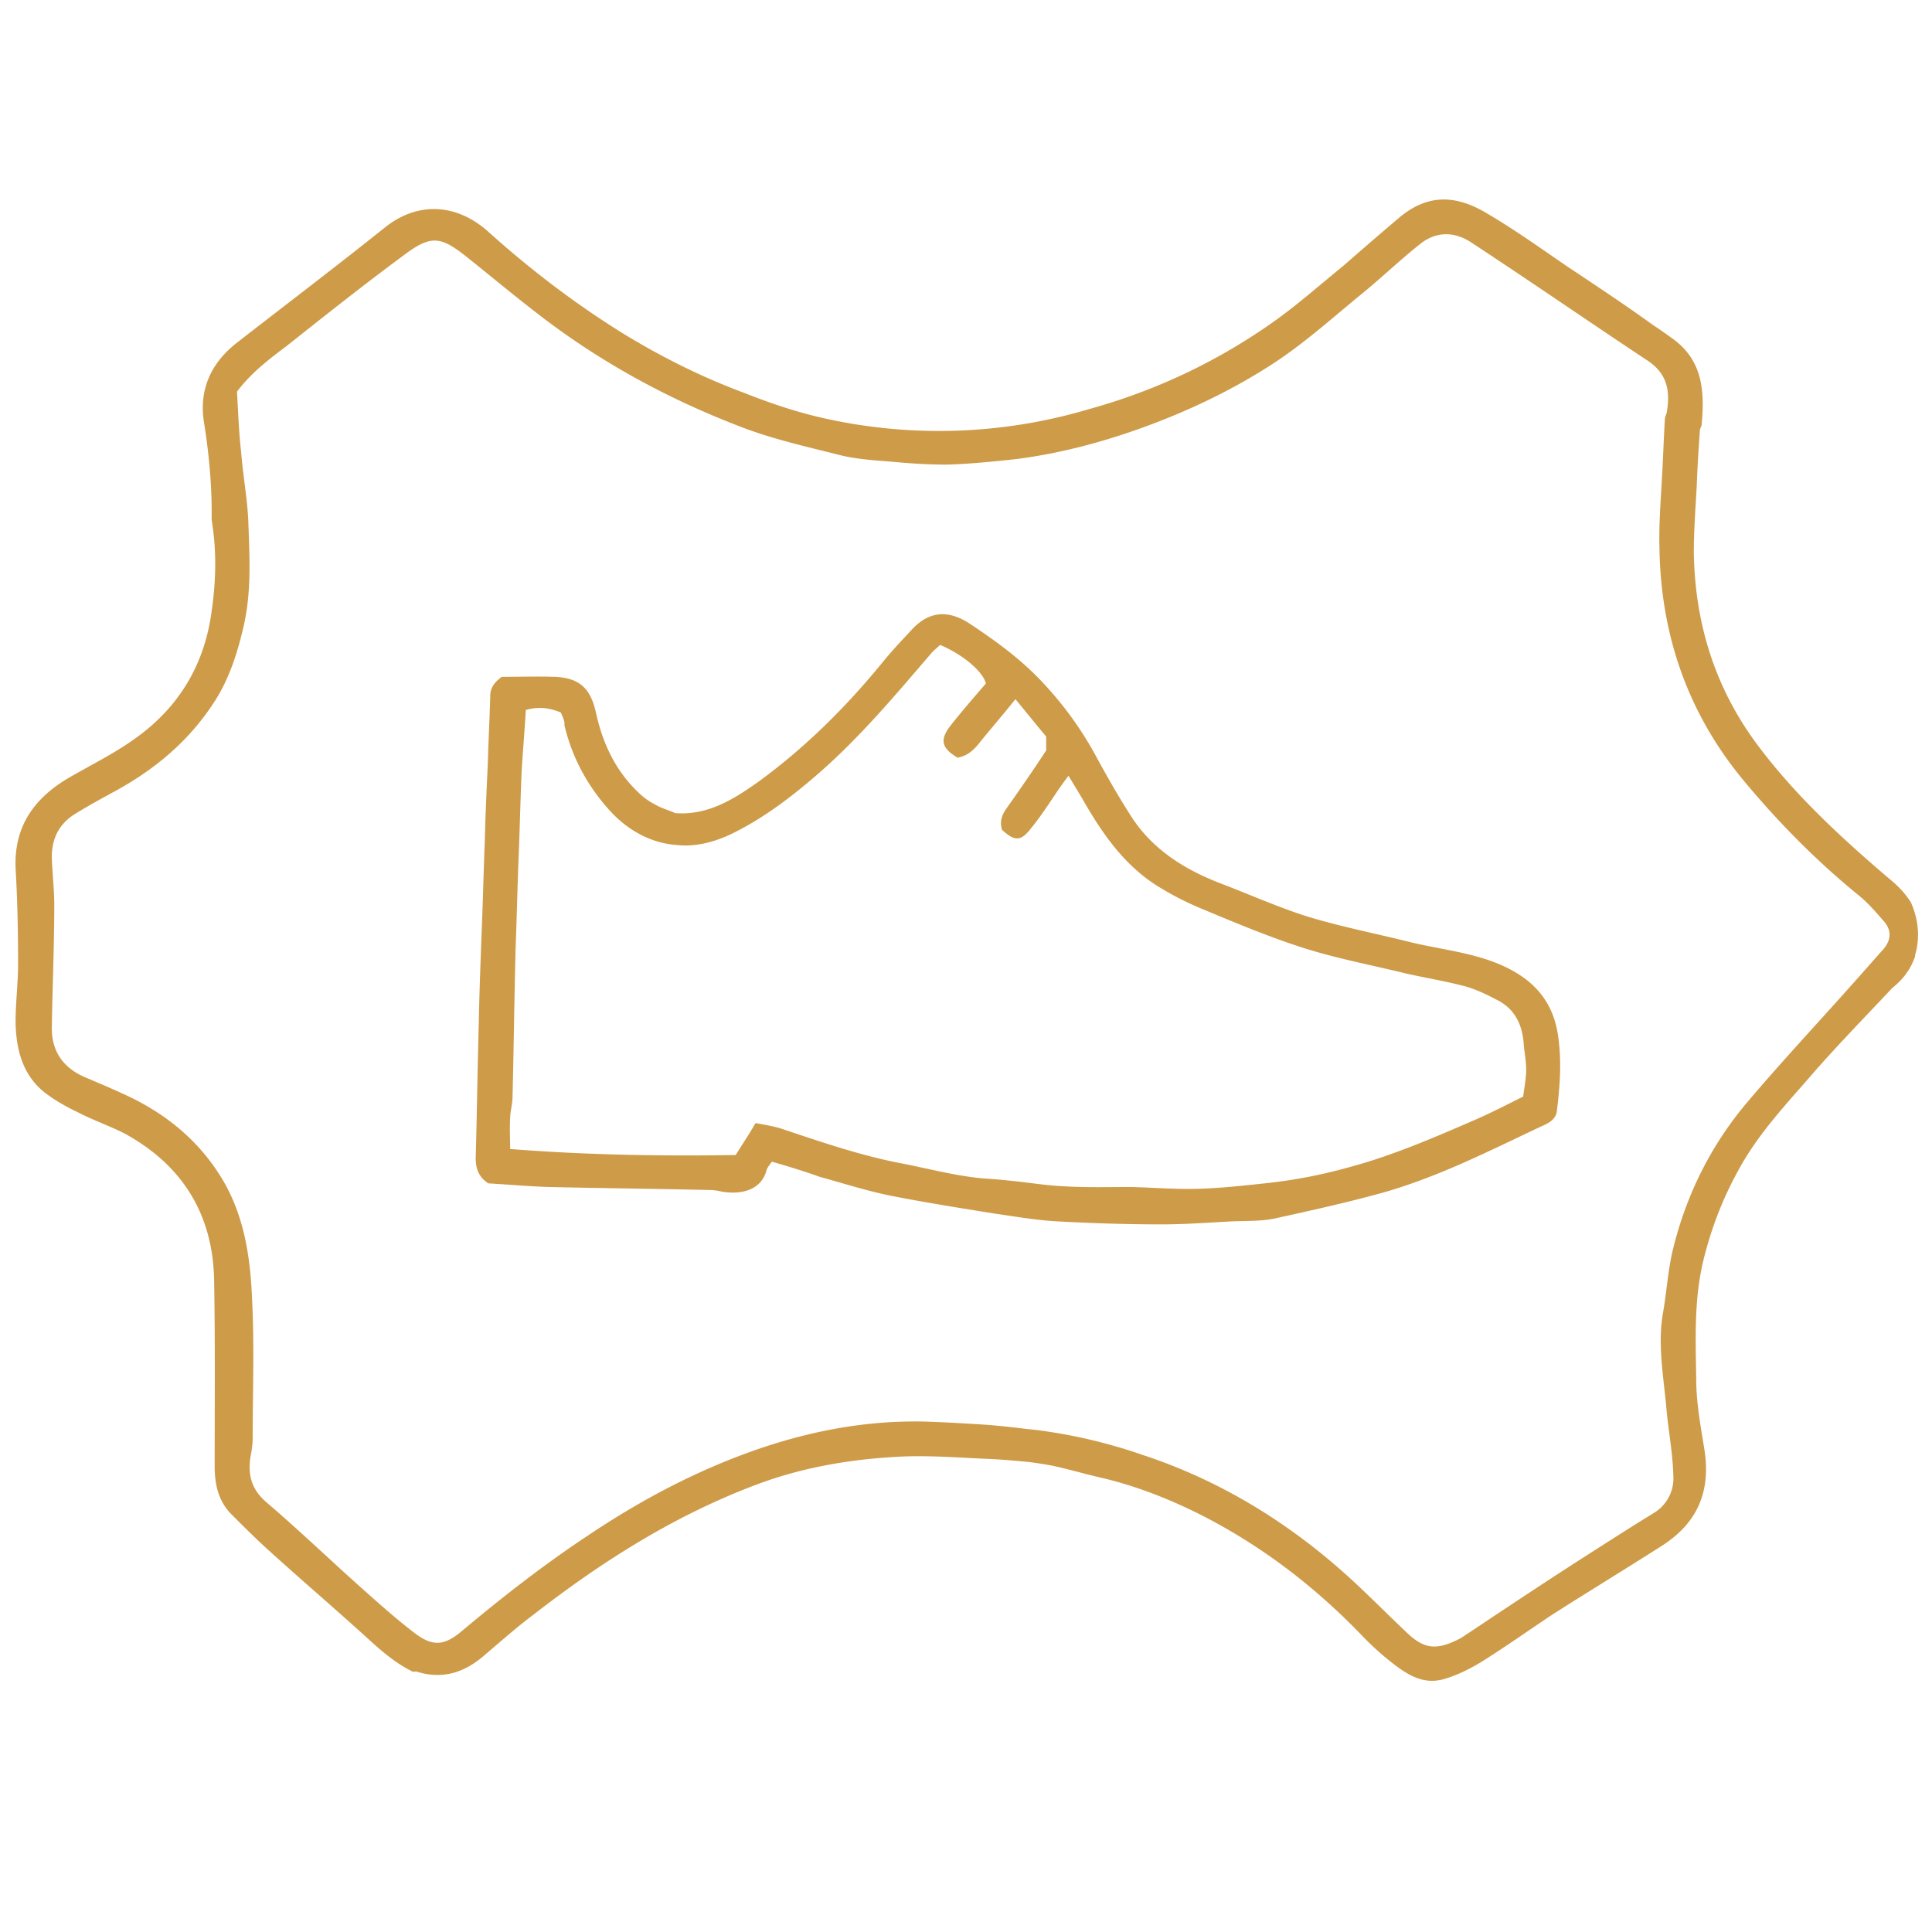 <svg xmlns="http://www.w3.org/2000/svg" xml:space="preserve" x="0" y="0" enable-background="new 0 0 32.04 28.15" viewBox="0 0 32.04 28.15" width="32" height="32"><style>.st0{display:none;}
	.st1{display:inline;fill:#CE9B48;}
	.st2{fill:#CE9B48;}</style><g id="Layer_2"><path d="M12.8 17.32c-.04.06-.08.1-.09.15-.1.36-.49.4-.77.34a.875.875 0 0 0-.16-.02c-.89-.02-1.78-.03-2.68-.05-.33-.01-.65-.04-1-.06-.16-.1-.22-.25-.21-.46.02-.73.03-1.47.05-2.2.01-.52.03-1.04.05-1.57.02-.48.03-.97.05-1.45.01-.43.03-.86.05-1.28.01-.38.03-.75.04-1.12 0-.14.07-.23.19-.32.29 0 .59-.01.89 0 .4.02.58.19.67.58.11.51.32.97.71 1.34.08.08.18.15.28.2.1.06.22.09.33.14.54.04.97-.23 1.39-.53.78-.57 1.46-1.25 2.07-2 .14-.17.29-.33.44-.49.3-.34.63-.36 1-.11.42.28.82.57 1.17.94.37.39.68.82.93 1.29.18.33.37.66.57.97.36.55.9.88 1.51 1.11.47.18.94.39 1.42.54.53.16 1.08.27 1.61.4.54.14 1.1.18 1.61.41.51.23.84.59.92 1.17.06.42.03.82-.02 1.23-.01.14-.13.21-.25.26-.87.41-1.73.85-2.66 1.11-.58.16-1.17.29-1.76.42-.23.05-.48.04-.72.05-.39.02-.78.05-1.17.05-.58 0-1.16-.02-1.73-.05-.35-.02-.69-.08-1.04-.13-.56-.09-1.13-.18-1.69-.29-.41-.08-.81-.21-1.21-.32-.25-.09-.51-.17-.79-.25zm-.27-.64c.16.03.29.05.42.09.66.22 1.32.45 2.01.58.46.09.9.21 1.37.25.19.01.37.03.56.05.26.03.52.07.79.08.36.02.72.01 1.08.01.37.01.73.04 1.1.03.37-.01.74-.05 1.11-.09.48-.05.95-.14 1.41-.27.71-.19 1.38-.48 2.05-.77.28-.12.55-.26.83-.4.02-.16.05-.3.05-.45 0-.14-.03-.28-.04-.41-.02-.32-.14-.58-.42-.73-.19-.1-.39-.2-.6-.25-.31-.08-.62-.13-.93-.2-.57-.14-1.16-.25-1.72-.43s-1.11-.41-1.66-.64c-.27-.11-.54-.25-.79-.41-.53-.35-.88-.86-1.19-1.4-.07-.12-.15-.25-.24-.4-.07.09-.11.15-.16.22-.15.22-.29.44-.46.65-.17.22-.27.22-.48.03-.05-.14 0-.26.08-.37.22-.31.44-.63.65-.95v-.23c-.16-.19-.32-.39-.51-.62-.2.25-.39.47-.57.69-.1.13-.21.25-.39.28-.27-.16-.3-.3-.11-.54.19-.24.39-.47.58-.69-.05-.2-.38-.48-.76-.64-.04.04-.09.08-.13.12-.61.71-1.21 1.43-1.93 2.05-.43.37-.88.71-1.39.96-.29.14-.6.22-.9.19-.46-.03-.86-.26-1.17-.62-.35-.4-.59-.86-.71-1.37.01-.06-.03-.14-.06-.21-.2-.08-.38-.1-.58-.04-.02.35-.05.69-.07 1.03-.02.47-.03.95-.05 1.42-.02.51-.03 1.01-.05 1.52-.02.81-.03 1.62-.05 2.44 0 .12-.04.25-.04.37-.01.17 0 .34 0 .5 1.28.1 2.52.12 3.74.1.12-.19.22-.34.33-.53z" class="st2"/><path d="M31.64 14.16s.06-.08.11-.22c.01-.01.01-.03.01-.05.06-.2.09-.51-.07-.87-.1-.16-.23-.29-.38-.41-.76-.65-1.5-1.33-2.11-2.13-.74-.96-1.09-2.05-1.11-3.26 0-.38.03-.76.05-1.14.01-.29.03-.59.05-.88 0-.04.03-.07.03-.11.05-.54.02-1.05-.47-1.41-.11-.08-.22-.16-.33-.23-.47-.34-.94-.65-1.42-.97-.44-.3-.87-.61-1.33-.88-.51-.31-.98-.34-1.46.06-.32.27-.63.54-.94.81-.37.3-.73.62-1.12.9-.94.67-1.97 1.16-3.09 1.47a8.726 8.726 0 0 1-4.4.15c-.45-.1-.89-.25-1.32-.42-.7-.26-1.36-.59-2-.98C9.55 3.1 8.8 2.53 8.1 1.9c-.51-.46-1.16-.52-1.72-.07-.8.64-1.63 1.27-2.44 1.9-.43.33-.64.77-.56 1.31.08.5.13 1 .13 1.5v.14c.09.53.07 1.06-.01 1.58-.13.86-.56 1.55-1.27 2.05-.32.23-.68.41-1.03.61-.61.34-.98.82-.94 1.56.03.52.04 1.04.04 1.57 0 .34-.05.69-.04 1.03.02.42.13.82.49 1.1.17.13.37.24.56.33.25.13.52.22.77.35.94.52 1.44 1.32 1.47 2.39.02 1.04.01 2.08.01 3.12 0 .3.06.58.28.8.2.2.4.4.61.59.54.49 1.09.96 1.63 1.45.24.22.48.43.77.57.02 0 .05-.01.07 0 .43.13.79.01 1.12-.28.27-.23.53-.46.81-.67 1.12-.87 2.3-1.62 3.63-2.13.8-.31 1.63-.45 2.48-.49.48-.02.97.02 1.45.04.22.01.43.03.65.05.15.02.29.04.43.07.27.06.54.14.81.2.58.14 1.13.36 1.66.63.97.5 1.82 1.15 2.58 1.93.16.17.33.33.52.48.25.2.52.38.85.3.23-.06.45-.17.65-.29.4-.25.78-.52 1.17-.78.61-.39 1.22-.76 1.83-1.15.61-.39.82-.93.7-1.63-.06-.37-.13-.75-.13-1.13-.01-.66-.04-1.32.12-1.98.13-.53.32-1.02.58-1.49.33-.61.8-1.1 1.24-1.61.42-.48.87-.94 1.31-1.41.1-.08.19-.17.26-.28zm-.4-.37c-.19.21-.37.42-.56.63-.57.64-1.15 1.26-1.7 1.91-.61.72-1.02 1.55-1.24 2.46-.08.34-.1.69-.16 1.03-.09.51 0 1.02.05 1.53.03.39.11.78.12 1.17a.67.67 0 0 1-.33.63c-.39.24-.78.49-1.17.74-.64.41-1.27.83-1.9 1.25-.05.03-.1.07-.16.1-.38.19-.58.16-.87-.12-.35-.33-.68-.67-1.04-.99-.98-.87-2.09-1.54-3.34-1.95a8.73 8.73 0 0 0-1.75-.41c-.29-.03-.58-.07-.88-.09-.33-.02-.65-.04-.98-.05-.92-.02-1.81.14-2.68.43-1.04.35-1.99.85-2.9 1.46-.74.49-1.43 1.03-2.11 1.6-.28.23-.47.24-.76.02-.29-.22-.57-.47-.84-.71-.54-.48-1.07-.99-1.62-1.46-.28-.24-.32-.51-.25-.84.01-.07.02-.14.02-.21 0-.78.03-1.55-.01-2.33-.03-.72-.14-1.44-.55-2.07-.36-.56-.86-.97-1.45-1.26-.25-.12-.51-.23-.77-.34-.37-.16-.56-.44-.55-.84.01-.67.04-1.34.04-2.01 0-.26-.03-.51-.04-.77-.01-.32.11-.58.39-.75.21-.13.43-.25.65-.37.68-.37 1.25-.85 1.67-1.51.23-.36.37-.79.47-1.23.13-.56.1-1.12.08-1.68-.01-.4-.09-.8-.12-1.2-.04-.34-.05-.68-.07-1.01.25-.33.55-.55.84-.77.63-.5 1.26-1 1.91-1.48.46-.35.62-.33 1.04 0 .44.35.88.72 1.33 1.06.97.73 2.02 1.3 3.15 1.74.57.23 1.17.36 1.76.51.26.06.54.08.81.1.31.03.62.05.93.05.38-.01.76-.05 1.14-.09.71-.09 1.4-.27 2.07-.51.78-.28 1.52-.63 2.21-1.08.49-.32.94-.72 1.4-1.1.35-.28.67-.59 1.02-.87.27-.22.57-.22.85-.04.99.65 1.96 1.32 2.94 1.97.33.22.37.52.31.86-.01.04-.03.07-.03.11-.02.33-.03.67-.05 1-.02.37-.05.75-.04 1.12.02 1.44.46 2.73 1.38 3.85.58.7 1.22 1.35 1.92 1.92.15.12.28.27.41.42.14.15.14.31.01.47z" class="st2"/></g></svg>